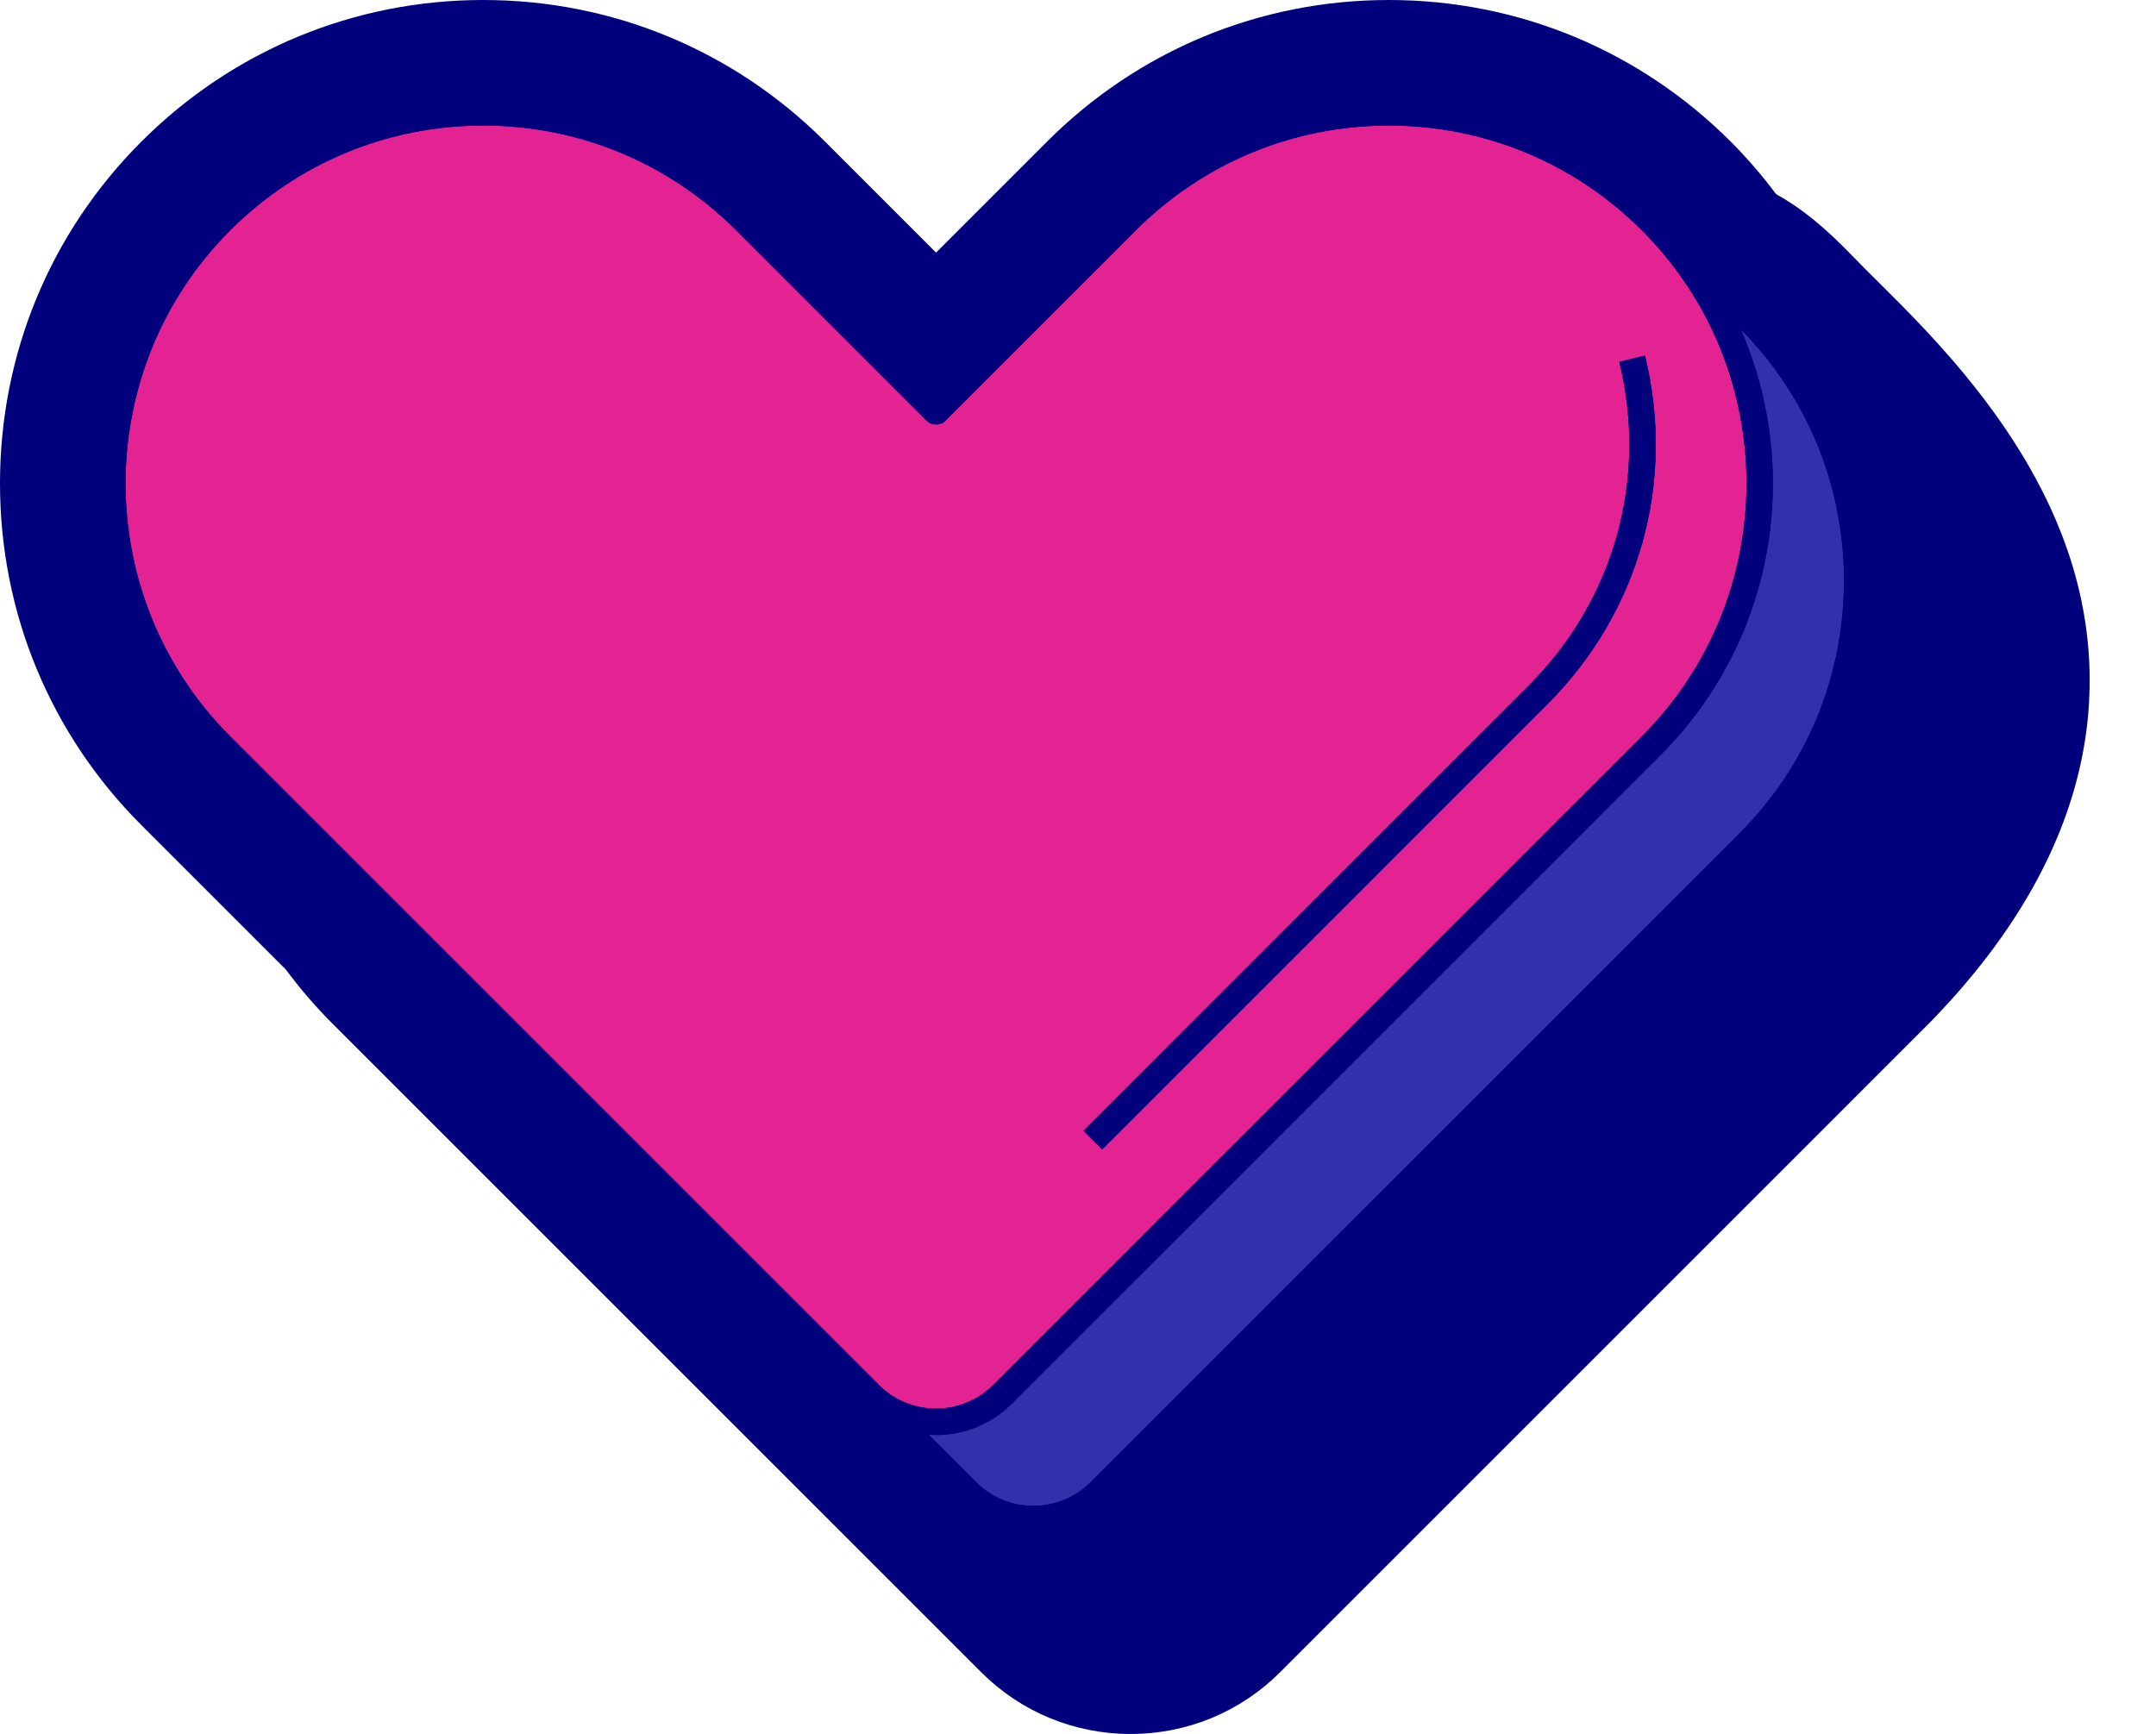 <?xml version="1.0" encoding="UTF-8" standalone="no"?><svg xmlns="http://www.w3.org/2000/svg" xmlns:xlink="http://www.w3.org/1999/xlink" fill="#00007d" height="262.4" preserveAspectRatio="xMidYMid meet" version="1" viewBox="0.0 0.0 326.2 262.4" width="326.2" zoomAndPan="magnify"><g id="change1_1"><path d="M291.984,154.738l-0.129,0.13l-98.154,98.156c-6.04,6.04-14.078,9.367-22.634,9.367 s-16.595-3.327-22.635-9.367l-98.154-98.155c-2.517-2.516-4.883-5.26-7.048-8.171l-21.835-21.836C7.598,111.065,0,92.697,0,73.143 c0-19.555,7.598-37.922,21.396-51.719C35.227,7.606,53.593,0,73.114,0c19.529,0,37.893,7.608,51.708,21.424l16.8,16.8l16.8-16.8 C172.237,7.608,190.601,0,210.13,0c19.521,0,37.886,7.606,51.712,21.417c2.435,2.435,4.723,5.081,6.825,7.893 c0.077,0.058,0.154,0.116,0.23,0.174c3.646,2.002,7.28,4.978,11.538,9.417c1,1.043,2.178,2.208,3.475,3.495 c8.563,8.493,22.895,22.706,29.158,41.63C318.605,100.753,319.441,126.6,291.984,154.738z" fill="#00007d"/></g><g id="change2_1"><path d="M278.993,87.866c0,14.463-5.632,28.059-15.857,38.284l-28.809,28.82l-69.345,69.334 c-4.763,4.762-12.511,4.762-17.275,0l-7.206-7.206c0.374,0.026,0.747,0.053,1.122,0.053c4.151,0,8.304-1.581,11.465-4.741 l69.345-69.335l28.81-28.821c17.388-17.388,21.423-43.133,12.137-64.418C273.447,60.033,278.993,73.521,278.993,87.866z" fill="#3131ab"/></g><g id="change3_1"><path d="M248.414,34.859C238.176,24.632,224.579,19,210.13,19c-14.453,0-28.046,5.632-38.273,15.859l-28.82,28.821 c-0.75,0.75-2.078,0.75-2.828,0l-28.82-28.821C101.16,24.632,87.567,19,73.114,19c-14.45,0-28.047,5.632-38.285,15.86 c-21.108,21.109-21.108,55.458,0.001,76.567l98.155,98.155c4.762,4.763,12.511,4.763,17.274,0l69.345-69.334l28.81-28.821 C269.523,90.317,269.523,55.969,248.414,34.859z M234.165,106.516l-67.414,67.42l-2.828-2.829l67.414-67.419 c12.899-12.9,18.006-31.195,13.66-48.939l3.885-0.951C253.563,72.911,248.062,92.619,234.165,106.516z" fill="#e22391"/></g><g id="change4_1"><path d="M269.61,49.283c-3.687-3.844-6.426-5.989-8.794-7.088c-0.947-0.748-1.913-1.465-2.899-2.15 c-1.953-2.817-4.167-5.507-6.675-8.015C240.247,21.048,225.647,15,210.13,15c-15.522,0-30.119,6.048-41.102,17.031l-26.894,26.894 c-1.689-1.535-3.46-2.95-5.29-4.266l-22.628-22.628C103.233,21.048,88.637,15,73.114,15c-15.519,0-30.118,6.048-41.112,17.031 c-22.67,22.669-22.67,59.555,0,82.225l14.721,14.721c0,0,0.001,0.001,0.001,0.001l7.932,7.932c1.847,2.575,3.916,5.04,6.229,7.353 l98.155,98.155c3.316,3.316,7.672,4.973,12.028,4.973c4.355,0,8.712-1.658,12.027-4.973l98.154-98.156 C326.187,98.209,283.087,63.334,269.61,49.283z M34.83,111.427c-21.109-21.11-21.109-55.458-0.001-76.567 C45.067,24.632,58.664,19,73.114,19c14.453,0,28.046,5.632,38.273,15.859l28.82,28.821c0.75,0.75,2.078,0.75,2.828,0l28.82-28.821 C182.084,24.632,195.677,19,210.13,19c14.449,0,28.046,5.632,38.284,15.859c21.109,21.11,21.109,55.458,0,76.568l-28.81,28.821 l-69.345,69.334c-4.764,4.763-12.513,4.762-17.274,0L34.83,111.427z M263.136,126.15l-28.809,28.82l-69.345,69.334 c-4.763,4.762-12.511,4.762-17.275,0l-7.206-7.206c0.374,0.026,0.747,0.053,1.122,0.053c4.151,0,8.304-1.581,11.465-4.741 l69.345-69.335l28.81-28.821c17.388-17.388,21.423-43.133,12.137-64.418c10.068,10.196,15.614,23.684,15.614,38.029 C278.993,102.329,273.361,115.925,263.136,126.15z M166.751,173.936l-2.828-2.829l67.414-67.419 c12.899-12.9,18.006-31.195,13.66-48.939l3.885-0.951c4.682,19.114-0.819,38.822-14.717,52.719L166.751,173.936z" fill="inherit"/></g></svg>